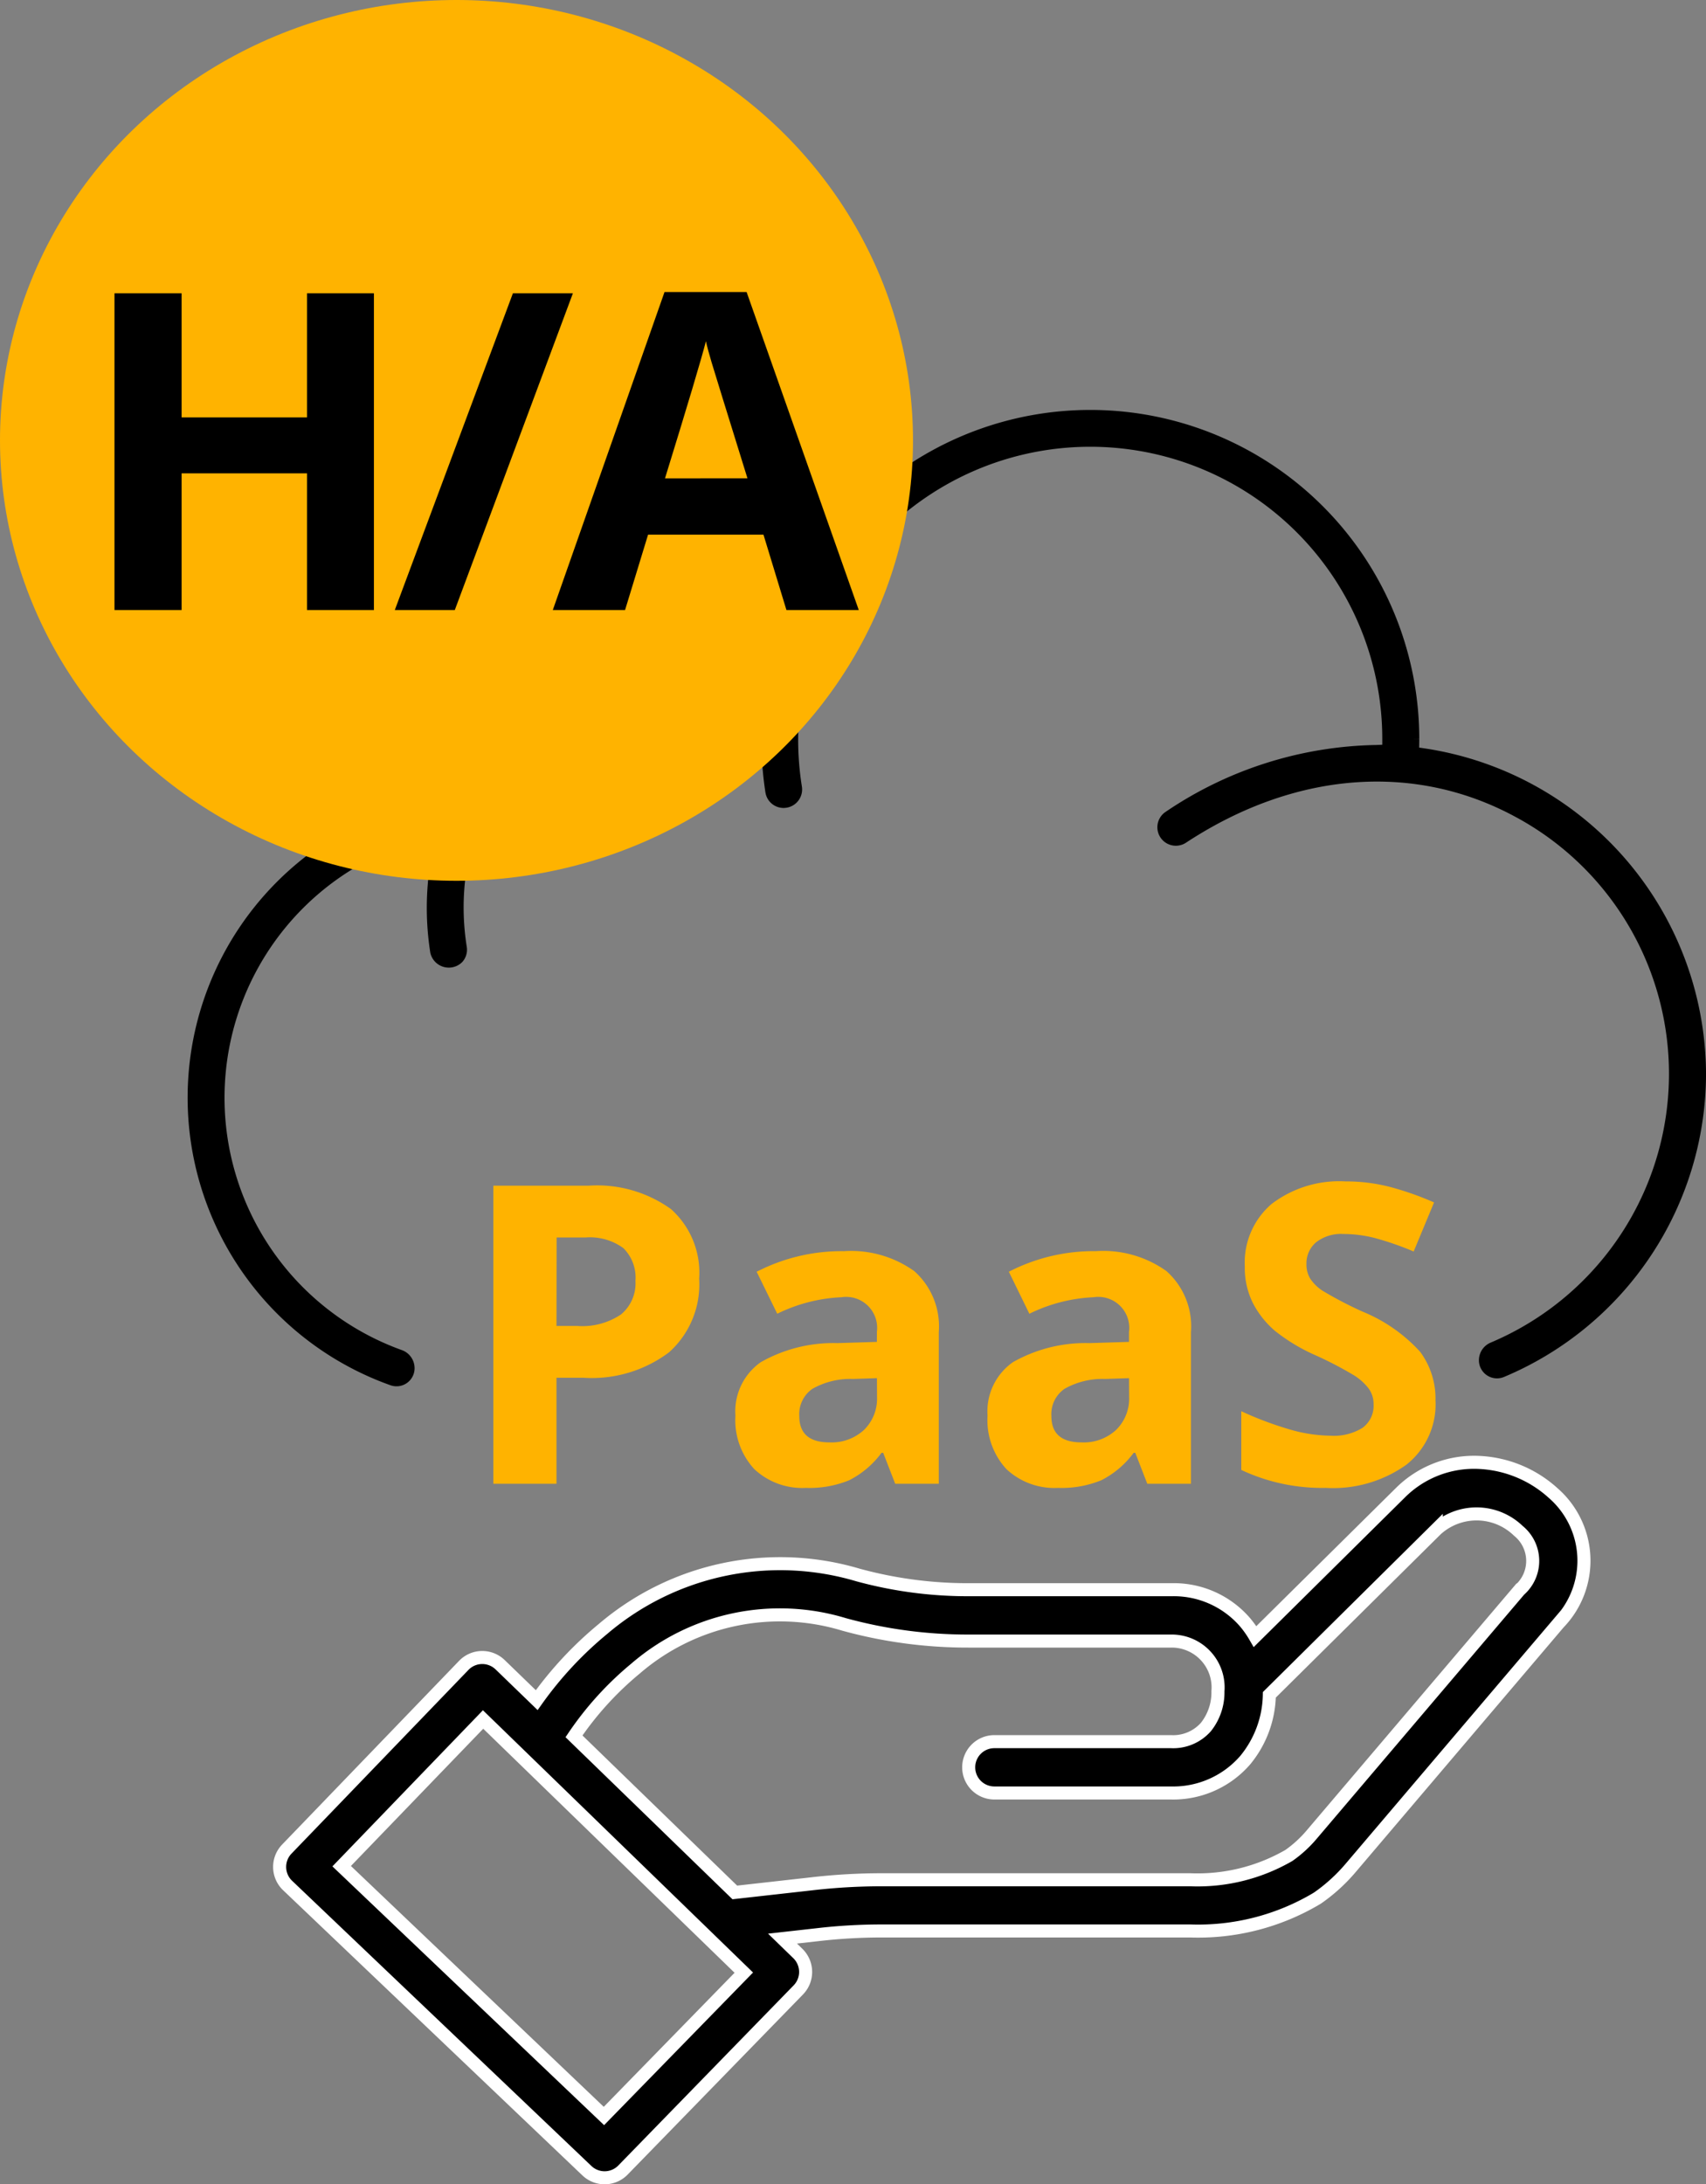 <svg xmlns="http://www.w3.org/2000/svg" width="65.4" height="83.696" viewBox="0 0 65.4 83.696">
  <rect x="0" y="0" width="65.4" height="83.696" fill="#808080" stroke="none"/>
  <g id="Group_20918" data-name="Group 20918" transform="translate(-2438.74 -1136.763)">
    <path id="Path_42256" data-name="Path 42256" d="M48.82,228.256a4.53,4.53,0,0,0-2.793-1.17,4,4,0,0,0-3.072,1.17l-5.56,5.5a3.814,3.814,0,0,0-.376-.537,3.608,3.608,0,0,0-2.816-1.258H26.42a15.963,15.963,0,0,1-4.255-.566,10.473,10.473,0,0,0-9.766,2.068,14.183,14.183,0,0,0-2.543,2.729l-1.4-1.354a.985.985,0,0,0-.688-.279H7.766a.983.983,0,0,0-.705.3L.276,241.9a.984.984,0,0,0,.03,1.395L11.78,254.223a.984.984,0,0,0,1.383-.025l6.72-6.9a.987.987,0,0,0-.019-1.4l-.585-.568,1.339-.15a21.4,21.4,0,0,1,2.45-.143H34.909a8.889,8.889,0,0,0,4.858-1.248.3.3,0,0,1,.032-.021,6.605,6.605,0,0,0,1.255-1.141l7.98-9.387A3.436,3.436,0,0,0,48.82,228.256ZM12.433,252.127,2.379,242.555,7.8,236.934l9.995,9.7Zm35.1-20.156-7.98,9.387a4.579,4.579,0,0,1-.864.787,7,7,0,0,1-3.782.93H23.067a23.467,23.467,0,0,0-2.673.156l-2.944.33-6.165-5.982a12.327,12.327,0,0,1,2.357-2.594,8.472,8.472,0,0,1,8-1.693,17.866,17.866,0,0,0,4.779.637H34.2a1.777,1.777,0,0,1,1.771,1.926,2.127,2.127,0,0,1-.46,1.365,1.673,1.673,0,0,1-1.341.563H27.4a.983.983,0,1,0,0,1.967h6.775a3.652,3.652,0,0,0,2.84-1.256,4.042,4.042,0,0,0,.927-2.506l6.4-6.336a2.3,2.3,0,0,1,3.145.053A1.482,1.482,0,0,1,47.534,231.971Z" transform="translate(2449.459 965.716)" stroke="#fff" stroke-width="0.5"/>
    <path id="Path_86960" data-name="Path 86960" d="M3.859,10.953h.8a2.654,2.654,0,0,0,1.672-.441,1.545,1.545,0,0,0,.555-1.285,1.584,1.584,0,0,0-.465-1.258,2.178,2.178,0,0,0-1.457-.406h-1.1ZM9.328,9.141a3.491,3.491,0,0,1-1.152,2.82,4.928,4.928,0,0,1-3.277.977H3.859V17H1.438V5.578H5.086a4.853,4.853,0,0,1,3.16.895A3.262,3.262,0,0,1,9.328,9.141ZM16.844,17l-.461-1.187H16.32a3.519,3.519,0,0,1-1.238,1.051,4,4,0,0,1-1.66.293,2.685,2.685,0,0,1-1.98-.719,2.76,2.76,0,0,1-.723-2.047,2.3,2.3,0,0,1,.973-2.051,5.636,5.636,0,0,1,2.934-.73l1.516-.047V11.18a1.188,1.188,0,0,0-1.359-1.328,6.2,6.2,0,0,0-2.461.633l-.789-1.609a7.1,7.1,0,0,1,3.344-.789,4.165,4.165,0,0,1,2.7.766,2.83,2.83,0,0,1,.938,2.328V17Zm-.7-4.047-.922.031a2.952,2.952,0,0,0-1.547.375,1.178,1.178,0,0,0-.508,1.047q0,1.008,1.156,1.008a1.831,1.831,0,0,0,1.324-.477,1.674,1.674,0,0,0,.5-1.266ZM26.508,17l-.461-1.187h-.062a3.519,3.519,0,0,1-1.238,1.051,4,4,0,0,1-1.66.293,2.685,2.685,0,0,1-1.98-.719,2.76,2.76,0,0,1-.723-2.047,2.3,2.3,0,0,1,.973-2.051,5.636,5.636,0,0,1,2.934-.73l1.516-.047V11.18a1.188,1.188,0,0,0-1.359-1.328,6.2,6.2,0,0,0-2.461.633L21.2,8.875a7.1,7.1,0,0,1,3.344-.789,4.165,4.165,0,0,1,2.7.766,2.83,2.83,0,0,1,.938,2.328V17Zm-.7-4.047-.922.031a2.952,2.952,0,0,0-1.547.375,1.178,1.178,0,0,0-.508,1.047q0,1.008,1.156,1.008a1.831,1.831,0,0,0,1.324-.477,1.674,1.674,0,0,0,.5-1.266Zm11.75.875a2.953,2.953,0,0,1-1.113,2.438,4.836,4.836,0,0,1-3.1.891,7.275,7.275,0,0,1-3.234-.687v-2.25a13.329,13.329,0,0,0,1.957.727,5.791,5.791,0,0,0,1.465.211,2.083,2.083,0,0,0,1.223-.3,1.042,1.042,0,0,0,.426-.906,1,1,0,0,0-.187-.6,2.1,2.1,0,0,0-.551-.5,14.166,14.166,0,0,0-1.48-.773,7.017,7.017,0,0,1-1.57-.945,3.549,3.549,0,0,1-.836-1.055,3.01,3.01,0,0,1-.312-1.406A2.952,2.952,0,0,1,31.27,6.281a4.269,4.269,0,0,1,2.84-.867,6.706,6.706,0,0,1,1.7.211,11.68,11.68,0,0,1,1.691.594L36.719,8.1a11.43,11.43,0,0,0-1.512-.523,4.866,4.866,0,0,0-1.176-.148,1.557,1.557,0,0,0-1.055.32,1.057,1.057,0,0,0-.367.836,1.035,1.035,0,0,0,.148.559,1.632,1.632,0,0,0,.473.461,14.614,14.614,0,0,0,1.535.8,6.108,6.108,0,0,1,2.2,1.535A3,3,0,0,1,37.555,13.828Z" transform="translate(2456.214 1176.618)" fill="#ffb300"/>
    <g id="Group_20864" data-name="Group 20864" transform="translate(2446.18 1152.719)">
      <path id="Path_6182" data-name="Path 6182" d="M63.543,26.45a12.417,12.417,0,0,0-10.6-12.227l-.4-.058.007-.539A12.361,12.361,0,0,0,28.533,9.507L28.4,9.9l-.4-.1A10.5,10.5,0,0,0,15.9,15.78l-.1.229-.248.038a11.447,11.447,0,0,0-2.108,22.1.442.442,0,0,0,.591-.416h0a.487.487,0,0,0-.32-.459,10.525,10.525,0,0,1,1-20.114l.721-.181-.164.725a10.765,10.765,0,0,0-.138,4.062.476.476,0,0,0,.8.227.453.453,0,0,0,.105-.368,9.8,9.8,0,0,1,.514-5.026,9.673,9.673,0,0,1,11.185-5.915l.429.1-.086.432a12.615,12.615,0,0,0-.1,4.409.454.454,0,0,0,.524.383.459.459,0,0,0,.381-.523,11.617,11.617,0,0,1,.261-4.884,11.445,11.445,0,0,1,22.485,3.022v.457l-.46.021a14.574,14.574,0,0,0-7.956,2.52.458.458,0,1,0,.505.765c4.222-2.776,8.912-3.144,12.864-1.012a11.428,11.428,0,0,1-.955,20.609.483.483,0,0,0-.293.447h0a.443.443,0,0,0,.618.405A12.37,12.37,0,0,0,63.543,26.45Z" transform="translate(-5.832 -1.259)" stroke="#000" stroke-miterlimit="10" stroke-width="0.5"/>
    </g>
    <ellipse id="Ellipse_291" data-name="Ellipse 291" cx="17.5" cy="16.875" rx="17.5" ry="16.875" transform="translate(2438.74 1136.763)" fill="#ffb300"/>
    <path id="Path_86959" data-name="Path 86959" d="M11.472,0H8.907V-5.238H4.1V0H1.527V-12.136H4.1v4.756H8.907v-4.756h2.565ZM19.1-12.136,14.573,0h-2.3L16.8-12.136ZM27.286,0l-.88-2.889H21.982L21.1,0H18.33l4.283-12.186h3.146L30.059,0ZM25.792-5.047q-1.22-3.926-1.374-4.441T24.2-10.3q-.274,1.062-1.569,5.254Z" transform="translate(2441.602 1160.138)"/>
  </g>
</svg>
